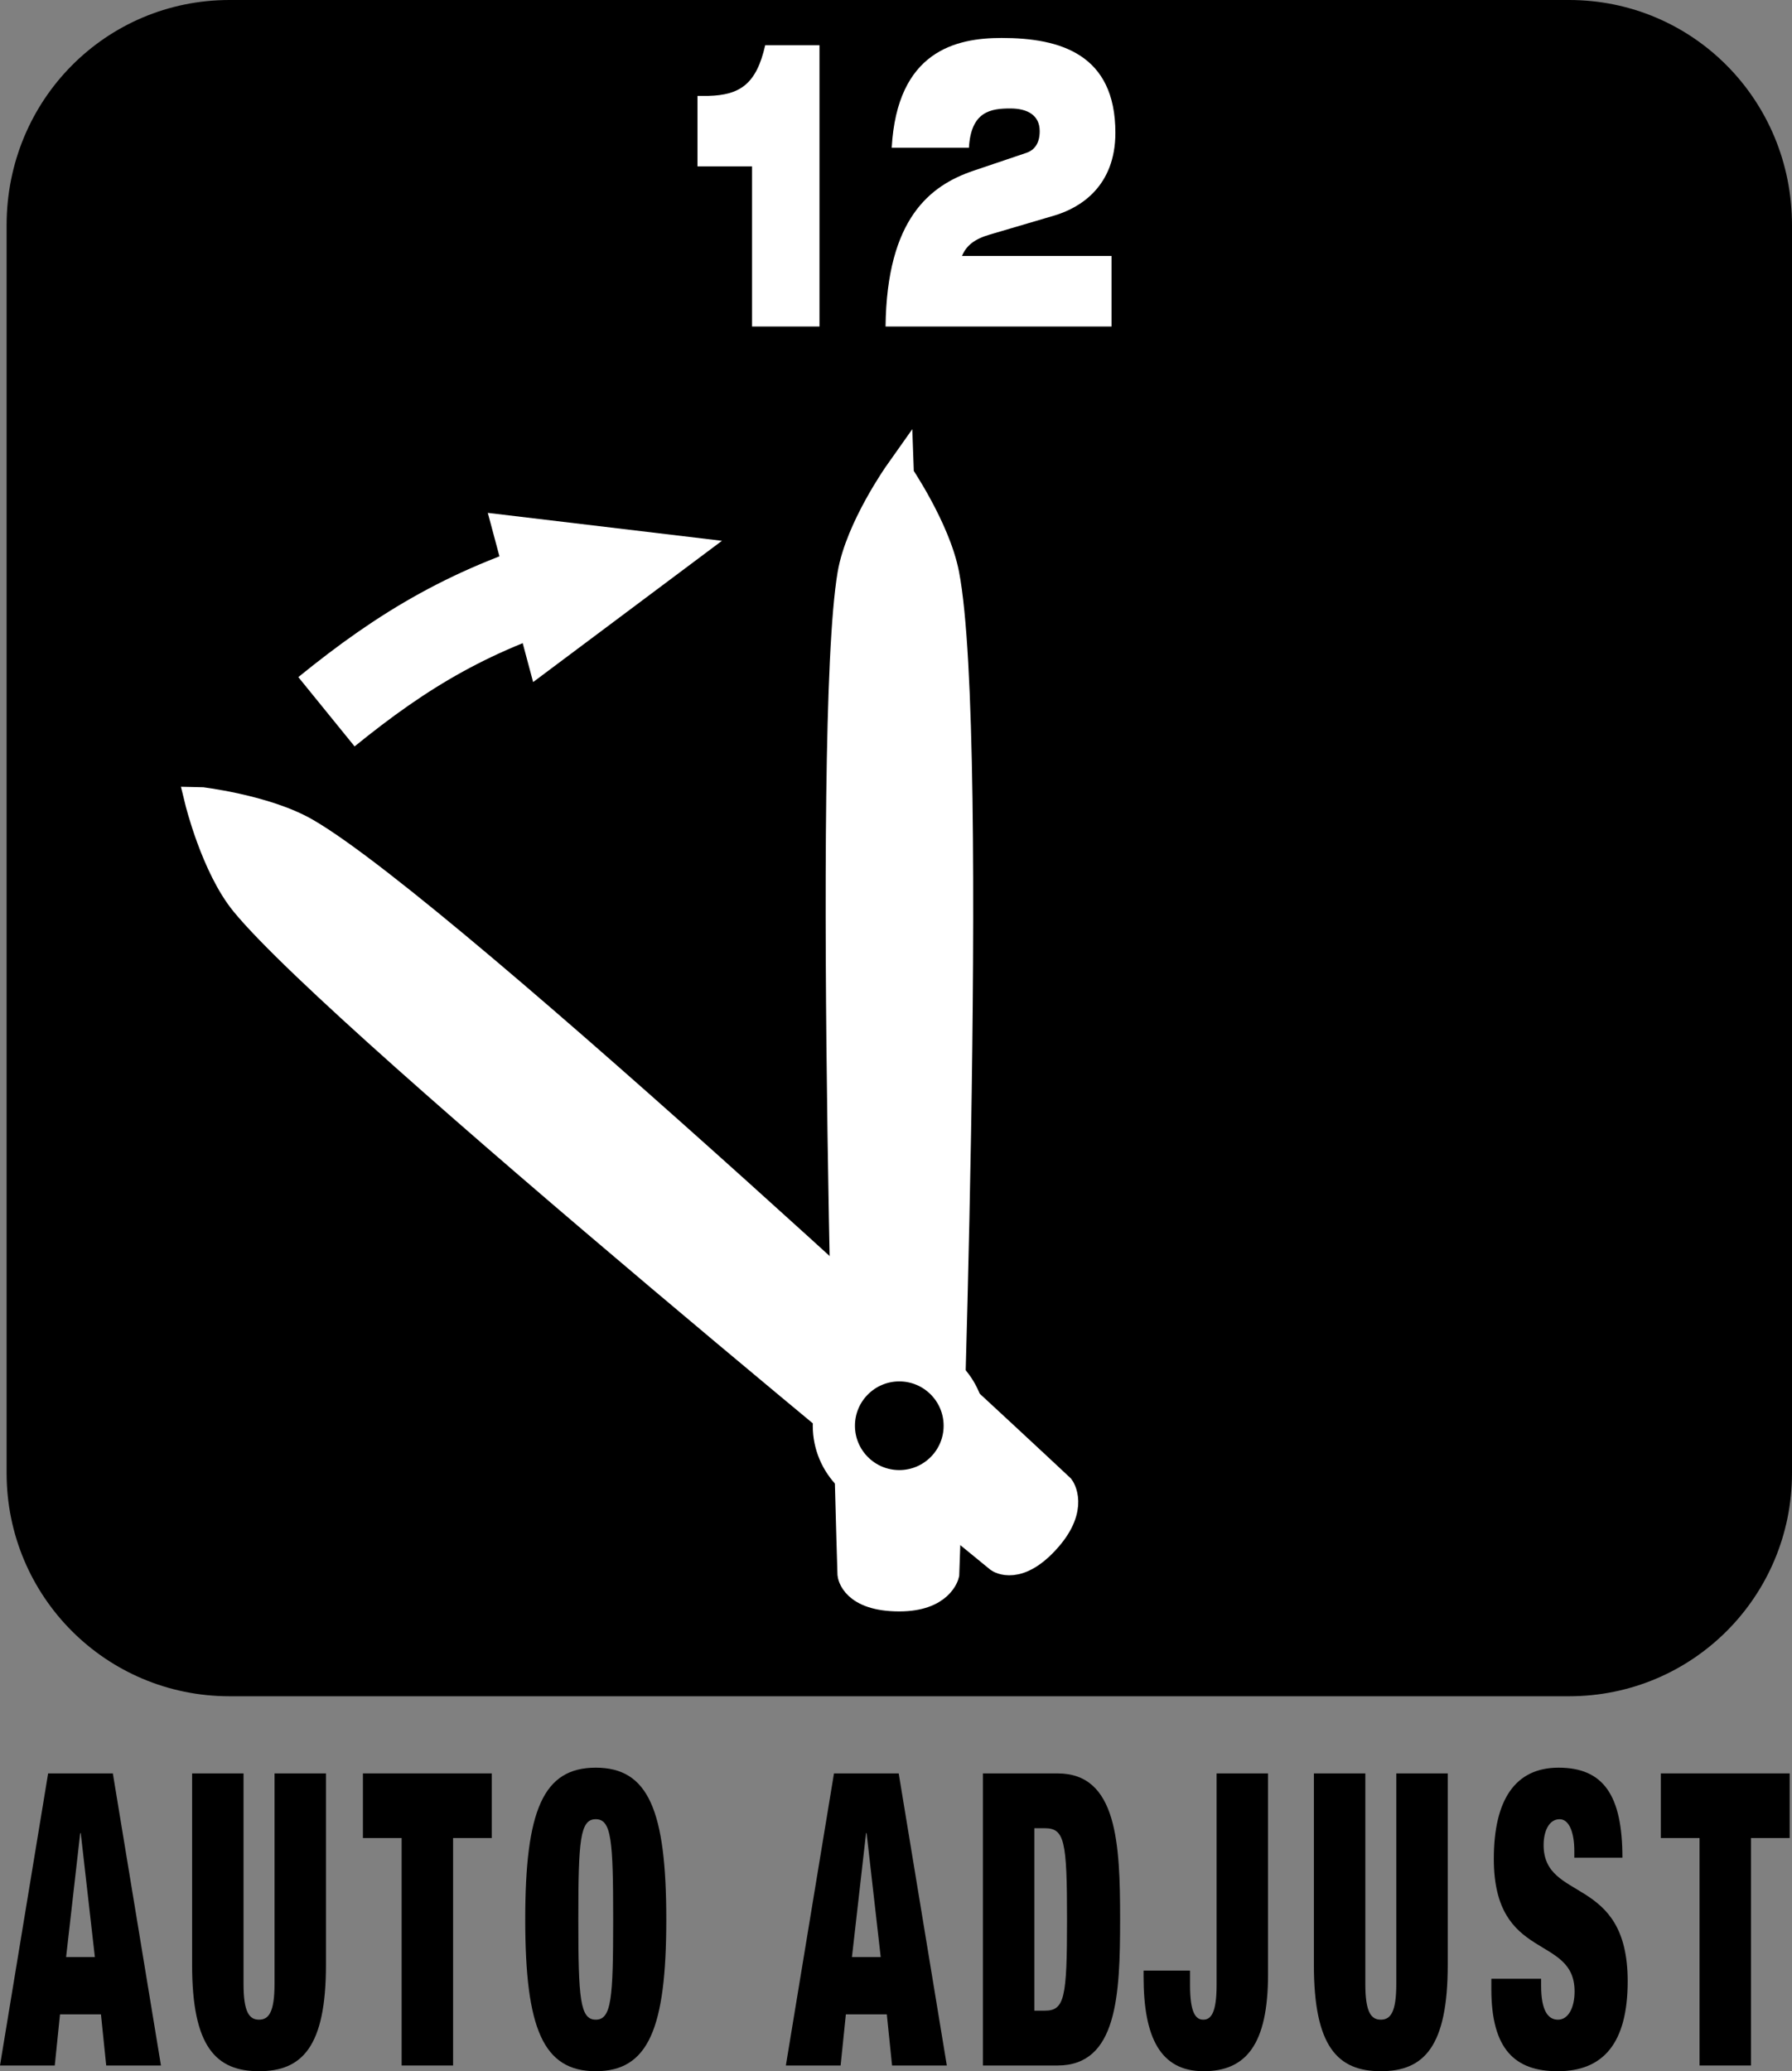 <?xml version="1.0" encoding="iso-8859-1"?>
<!-- Generator: Adobe Illustrator 20.0.0, SVG Export Plug-In . SVG Version: 6.00 Build 0)  -->
<svg version="1.1" id="Layer_1" xmlns="http://www.w3.org/2000/svg" xmlns:xlink="http://www.w3.org/1999/xlink" x="0px" y="0px"
	 viewBox="0 0 142.257 164.409" style="enable-background:new 0 0 142.257 164.409;" xml:space="preserve">
<rect x="0" y="0" width="142.257" height="164.409" fill="#808080" stroke="none"/>
<g>
	<path d="M124.56,0c9.797,0,17.697,7.911,17.697,17.879v99.046c0,9.81-7.9,17.721-17.697,17.721H18.221
		c-9.797,0-17.697-7.911-17.697-17.721V17.879C0.524,7.911,8.425,0,18.221,0H124.56L124.56,0z"/>
	<path style="fill-rule:evenodd;clip-rule:evenodd;" d="M0,163.955h4.347l0.417-4.059h3.25l0.417,4.059h4.347l-3.82-23.185H3.82
		L0,163.955L0,163.955z M7.531,155.349H5.247l1.12-9.839h0.044L7.531,155.349L7.531,155.349z"/>
	<path d="M15.25,140.769v15.197c0,6.494,1.888,8.443,5.313,8.443c3.425,0,5.313-1.949,5.313-8.443v-15.197h-4.084v16.723
		c0,2.241-0.461,2.825-1.23,2.825c-0.768,0-1.229-0.585-1.229-2.825v-16.723H15.25L15.25,140.769z"/>
	<polygon points="31.884,163.955 35.968,163.955 35.968,145.9 39.041,145.9 39.041,140.769 28.81,140.769 28.81,145.9 31.884,145.9 
		31.884,163.955 	"/>
	<path style="fill-rule:evenodd;clip-rule:evenodd;" d="M41.695,152.362c0,8.67,1.427,12.047,5.599,12.047
		c4.171,0,5.599-3.377,5.599-12.047c0-8.67-1.427-12.047-5.599-12.047C43.122,140.315,41.695,143.692,41.695,152.362L41.695,152.362
		z M45.91,152.362c0-6.268,0.132-7.956,1.383-7.956s1.383,1.689,1.383,7.956c0,6.267-0.132,7.955-1.383,7.955
		S45.91,158.629,45.91,152.362L45.91,152.362z"/>
	<path style="fill-rule:evenodd;clip-rule:evenodd;" d="M62.385,163.955h4.347l0.417-4.059h3.25l0.417,4.059h4.347l-3.82-23.185
		h-5.138L62.385,163.955L62.385,163.955z M69.915,155.349h-2.284l1.12-9.839h0.044L69.915,155.349L69.915,155.349z"/>
	<path style="fill-rule:evenodd;clip-rule:evenodd;" d="M82.114,145.121h0.813c1.581,0,1.778,0.974,1.778,7.242
		c0,6.267-0.198,7.241-1.778,7.241h-0.813V145.121L82.114,145.121z M78.03,163.955h5.927c4.72,0,4.962-5.52,4.962-11.592
		c0-6.073-0.241-11.593-4.962-11.593H78.03V163.955L78.03,163.955z"/>
	<path d="M96.579,140.769v16.788c0,2.208-0.439,2.76-1.054,2.76c-0.615,0-1.054-0.552-1.054-2.76v-1.136h-3.688v0.487
		c0,4.838,1.339,7.501,4.764,7.501c3.359,0,5.116-2.111,5.116-7.696v-15.944H96.579L96.579,140.769z"/>
	<path d="M104.302,140.769v15.197c0,6.494,1.888,8.443,5.313,8.443c3.425,0,5.313-1.949,5.313-8.443v-15.197h-4.084v16.723
		c0,2.241-0.461,2.825-1.229,2.825c-0.769,0-1.229-0.585-1.229-2.825v-16.723H104.302L104.302,140.769z"/>
	<path d="M128.795,147.459c0-4.968-1.515-7.144-5.072-7.144c-3.447,0-5.137,2.565-5.137,7.241c0,8.216,6.411,5.942,6.411,10.521
		c0,1.267-0.483,2.241-1.317,2.241c-0.79,0-1.339-0.714-1.339-2.695v-0.552h-3.952v0.812c0,4.806,1.888,6.527,5.269,6.527
		c3.601,0,5.555-2.208,5.555-7.144c0-8.475-6.674-6.235-6.674-10.813c0-1.039,0.395-2.046,1.273-2.046
		c0.79,0,1.164,1.137,1.164,2.501v0.552H128.795L128.795,147.459z"/>
	<polygon points="134.915,163.955 138.999,163.955 138.999,145.9 142.072,145.9 142.072,140.769 131.841,140.769 131.841,145.9 
		134.915,145.9 134.915,163.955 	"/>
	<path style="fill:#FFFFFF;" d="M59.701,25.916h5.354V3.592h-4.311c-0.695,3.088-2.003,3.956-4.516,4.021H55.37v5.597h4.331V25.916
		L59.701,25.916z"/>
	<path style="fill:#FFFFFF;" d="M77.246,13.564c-3.392,1.158-6.845,3.764-6.947,12.352h17.94v-5.597H76.367
		c0.347-0.836,1.001-1.351,2.227-1.705l5.128-1.512c2.043-0.611,4.822-2.316,4.822-6.562c0-6.24-4.373-7.527-9.031-7.527
		c-3.617,0-8.296,1.03-8.725,8.717h6.13c0.163-2.895,1.737-3.12,3.29-3.12c1.328,0,2.329,0.514,2.329,1.801
		c0,0.933-0.388,1.512-1.103,1.737L77.246,13.564L77.246,13.564z"/>
	<path style="fill:#FFFFFF;stroke:#FFFFFF;stroke-width:2.202;stroke-miterlimit:3.864;" d="M75.049,45.587
		c2.492,12.883,0,79.367,0,79.367s-0.403,1.856-3.657,1.856c-3.632,0-3.81-1.856-3.81-1.856s-2.108-66.975,0-79.367
		c0.622-3.656,3.739-8.059,3.739-8.059S74.34,41.921,75.049,45.587L75.049,45.587z"/>
	<path style="fill:none;stroke:#FFFFFF;stroke-width:7.087;stroke-miterlimit:3.864;" d="M25.916,56.498
		c6.08-4.937,11.565-8.274,20.114-10.742"/>
	<path style="fill:none;stroke:#FFFFFF;stroke-width:3.969;stroke-miterlimit:3.864;" d="M35.953,49.564
		c3.748-1.844,3.207-1.758,5.689-2.438"/>
	<polygon style="fill-rule:evenodd;clip-rule:evenodd;fill:#FFFFFF;" points="40.523,47.427 38.724,40.711 57.312,42.928 
		42.322,54.142 40.523,47.427 	"/>
	<path style="fill:#FFFFFF;stroke:#FFFFFF;stroke-width:2.202;stroke-miterlimit:3.864;" d="M24.294,66.027
		c11.358,6.571,59.899,52.07,59.899,52.07s1.136,1.522-0.999,3.978c-2.383,2.741-3.9,1.657-3.9,1.657s-51.93-42.349-59.899-52.07
		c-2.351-2.868-3.629-8.109-3.629-8.109S21.062,64.157,24.294,66.027L24.294,66.027z"/>
	<path d="M71.39,107.979c2.869,0,5.194,2.326,5.194,5.194c0,2.869-2.326,5.194-5.194,5.194c-2.869,0-5.194-2.326-5.194-5.194
		C66.196,110.305,68.522,107.979,71.39,107.979L71.39,107.979z"/>
	<path style="fill:none;stroke:#FFFFFF;stroke-width:3.349;stroke-miterlimit:3.864;" d="M71.39,107.979
		c2.869,0,5.194,2.326,5.194,5.194c0,2.869-2.326,5.194-5.194,5.194c-2.869,0-5.194-2.326-5.194-5.194
		C66.196,110.305,68.522,107.979,71.39,107.979L71.39,107.979z"/>
</g>
</svg>
